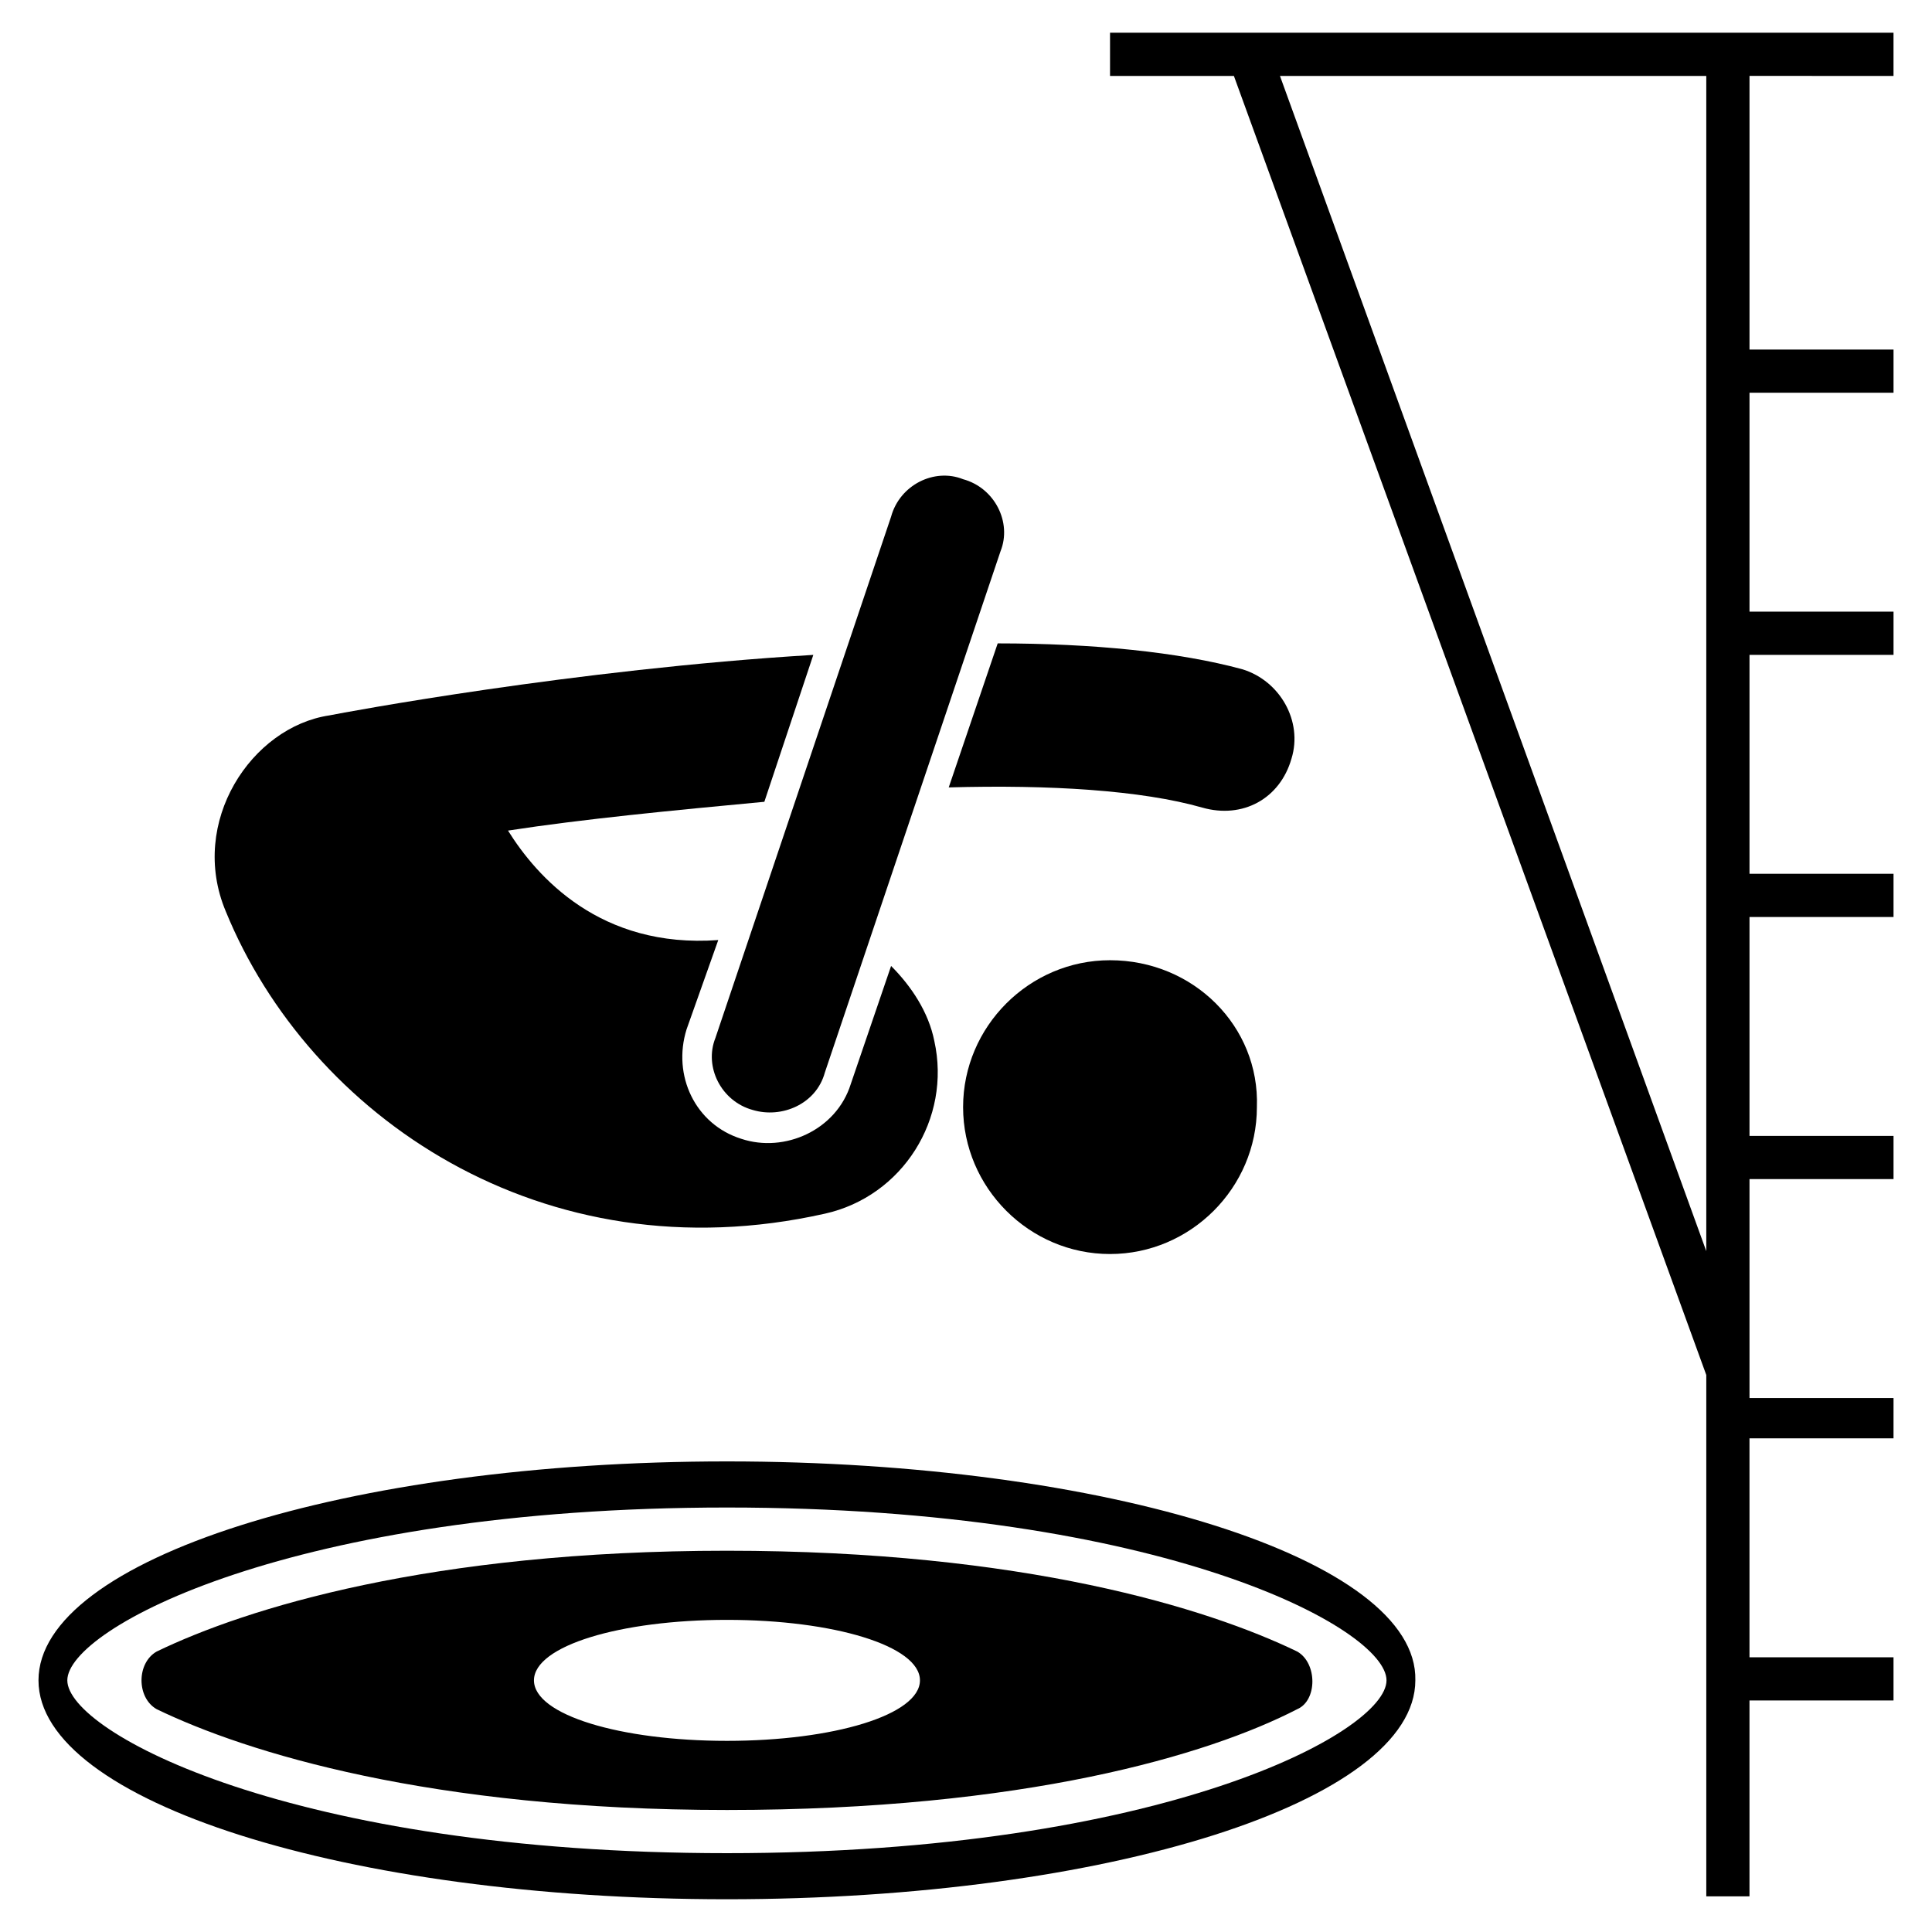 <?xml version="1.0" encoding="UTF-8"?>
<!-- Uploaded to: ICON Repo, www.svgrepo.com, Generator: ICON Repo Mixer Tools -->
<svg fill="#000000" width="800px" height="800px" version="1.1" viewBox="144 144 512 512" xmlns="http://www.w3.org/2000/svg">
 <g>
  <path d="m336.64 531.29c-100.76 0-182.44 25.953-182.44 58.016s81.68 58.016 182.44 58.016 182.44-25.953 182.44-58.016c0.762-32.059-81.68-58.016-182.44-58.016zm0 103.82c-115.27 0-174.8-32.062-174.8-45.801 0-13.742 59.543-45.801 174.8-45.801 115.27 0 174.8 32.062 174.8 45.801 0.004 13.742-59.539 45.801-174.8 45.801z"/>
  <path d="m487.79 581.68c-23.664-11.449-72.52-26.719-151.14-26.719s-127.48 15.266-151.14 26.719c-5.344 3.055-5.344 12.215 0 15.266 23.664 11.449 72.52 26.719 151.14 26.719s127.48-14.504 151.14-26.719c5.34-2.289 5.34-12.211 0-15.266zm-151.14 23.664c-28.242 0-51.145-6.871-51.145-16.031s22.902-16.031 51.145-16.031 51.145 6.871 51.145 16.031-22.902 16.031-51.145 16.031z"/>
  <path d="m362.59 465.64c20.609-4.582 33.586-25.191 29.008-45.801-1.527-7.633-6.106-14.504-11.449-19.848l-10.688 31.301c-3.816 12.215-17.559 18.32-29.008 14.504-12.215-3.816-18.32-16.793-14.504-29.008l8.398-23.664c-31.297 2.289-48.09-16.793-55.723-29.008 19.848-3.055 43.512-5.344 67.938-7.633l12.977-38.93c-63.359 3.816-124.43 15.266-128.24 16.031-20.609 3.055-37.402 28.242-27.48 51.906 22.137 54.195 83.965 96.945 158.77 80.148z"/>
  <path d="m438.16 398.47c-21.375 0-38.93 17.559-38.93 38.93 0 21.375 17.559 38.93 38.93 38.93 21.375 0 38.93-17.559 38.93-38.93 0.766-21.375-16.789-38.93-38.93-38.93z"/>
  <path d="m486.26 345.04c3.055-9.922-3.055-20.609-12.977-23.664-16.793-4.582-39.695-6.871-64.883-6.871l-12.977 38.168c26.719-0.762 51.145 0.762 67.176 5.344 10.684 3.051 20.605-2.293 23.66-12.977z"/>
  <path d="m343.51 438.16c7.633 2.289 16.793-1.527 19.082-9.922l46.562-138.16c3.055-7.633-1.527-16.793-9.922-19.082-7.633-3.055-16.793 1.527-19.082 9.922l-46.562 138.16c-3.055 7.633 1.523 16.793 9.922 19.082z"/>
  <path d="m645.8 164.12v-11.449h-207.63v11.449h32.824l125.19 344.27v138.16h11.449v-51.906h38.168v-11.449h-38.168v-58.016h38.168l0.004-10.688h-38.168v-58.016h38.168v-11.449h-38.168v-58.016h38.168v-11.449h-38.168v-58.016h38.168v-11.449h-38.168v-58.016h38.168v-11.449h-38.168v-72.516zm-49.617 311.45-112.98-311.45h112.98z"/>
 </g>
</svg>